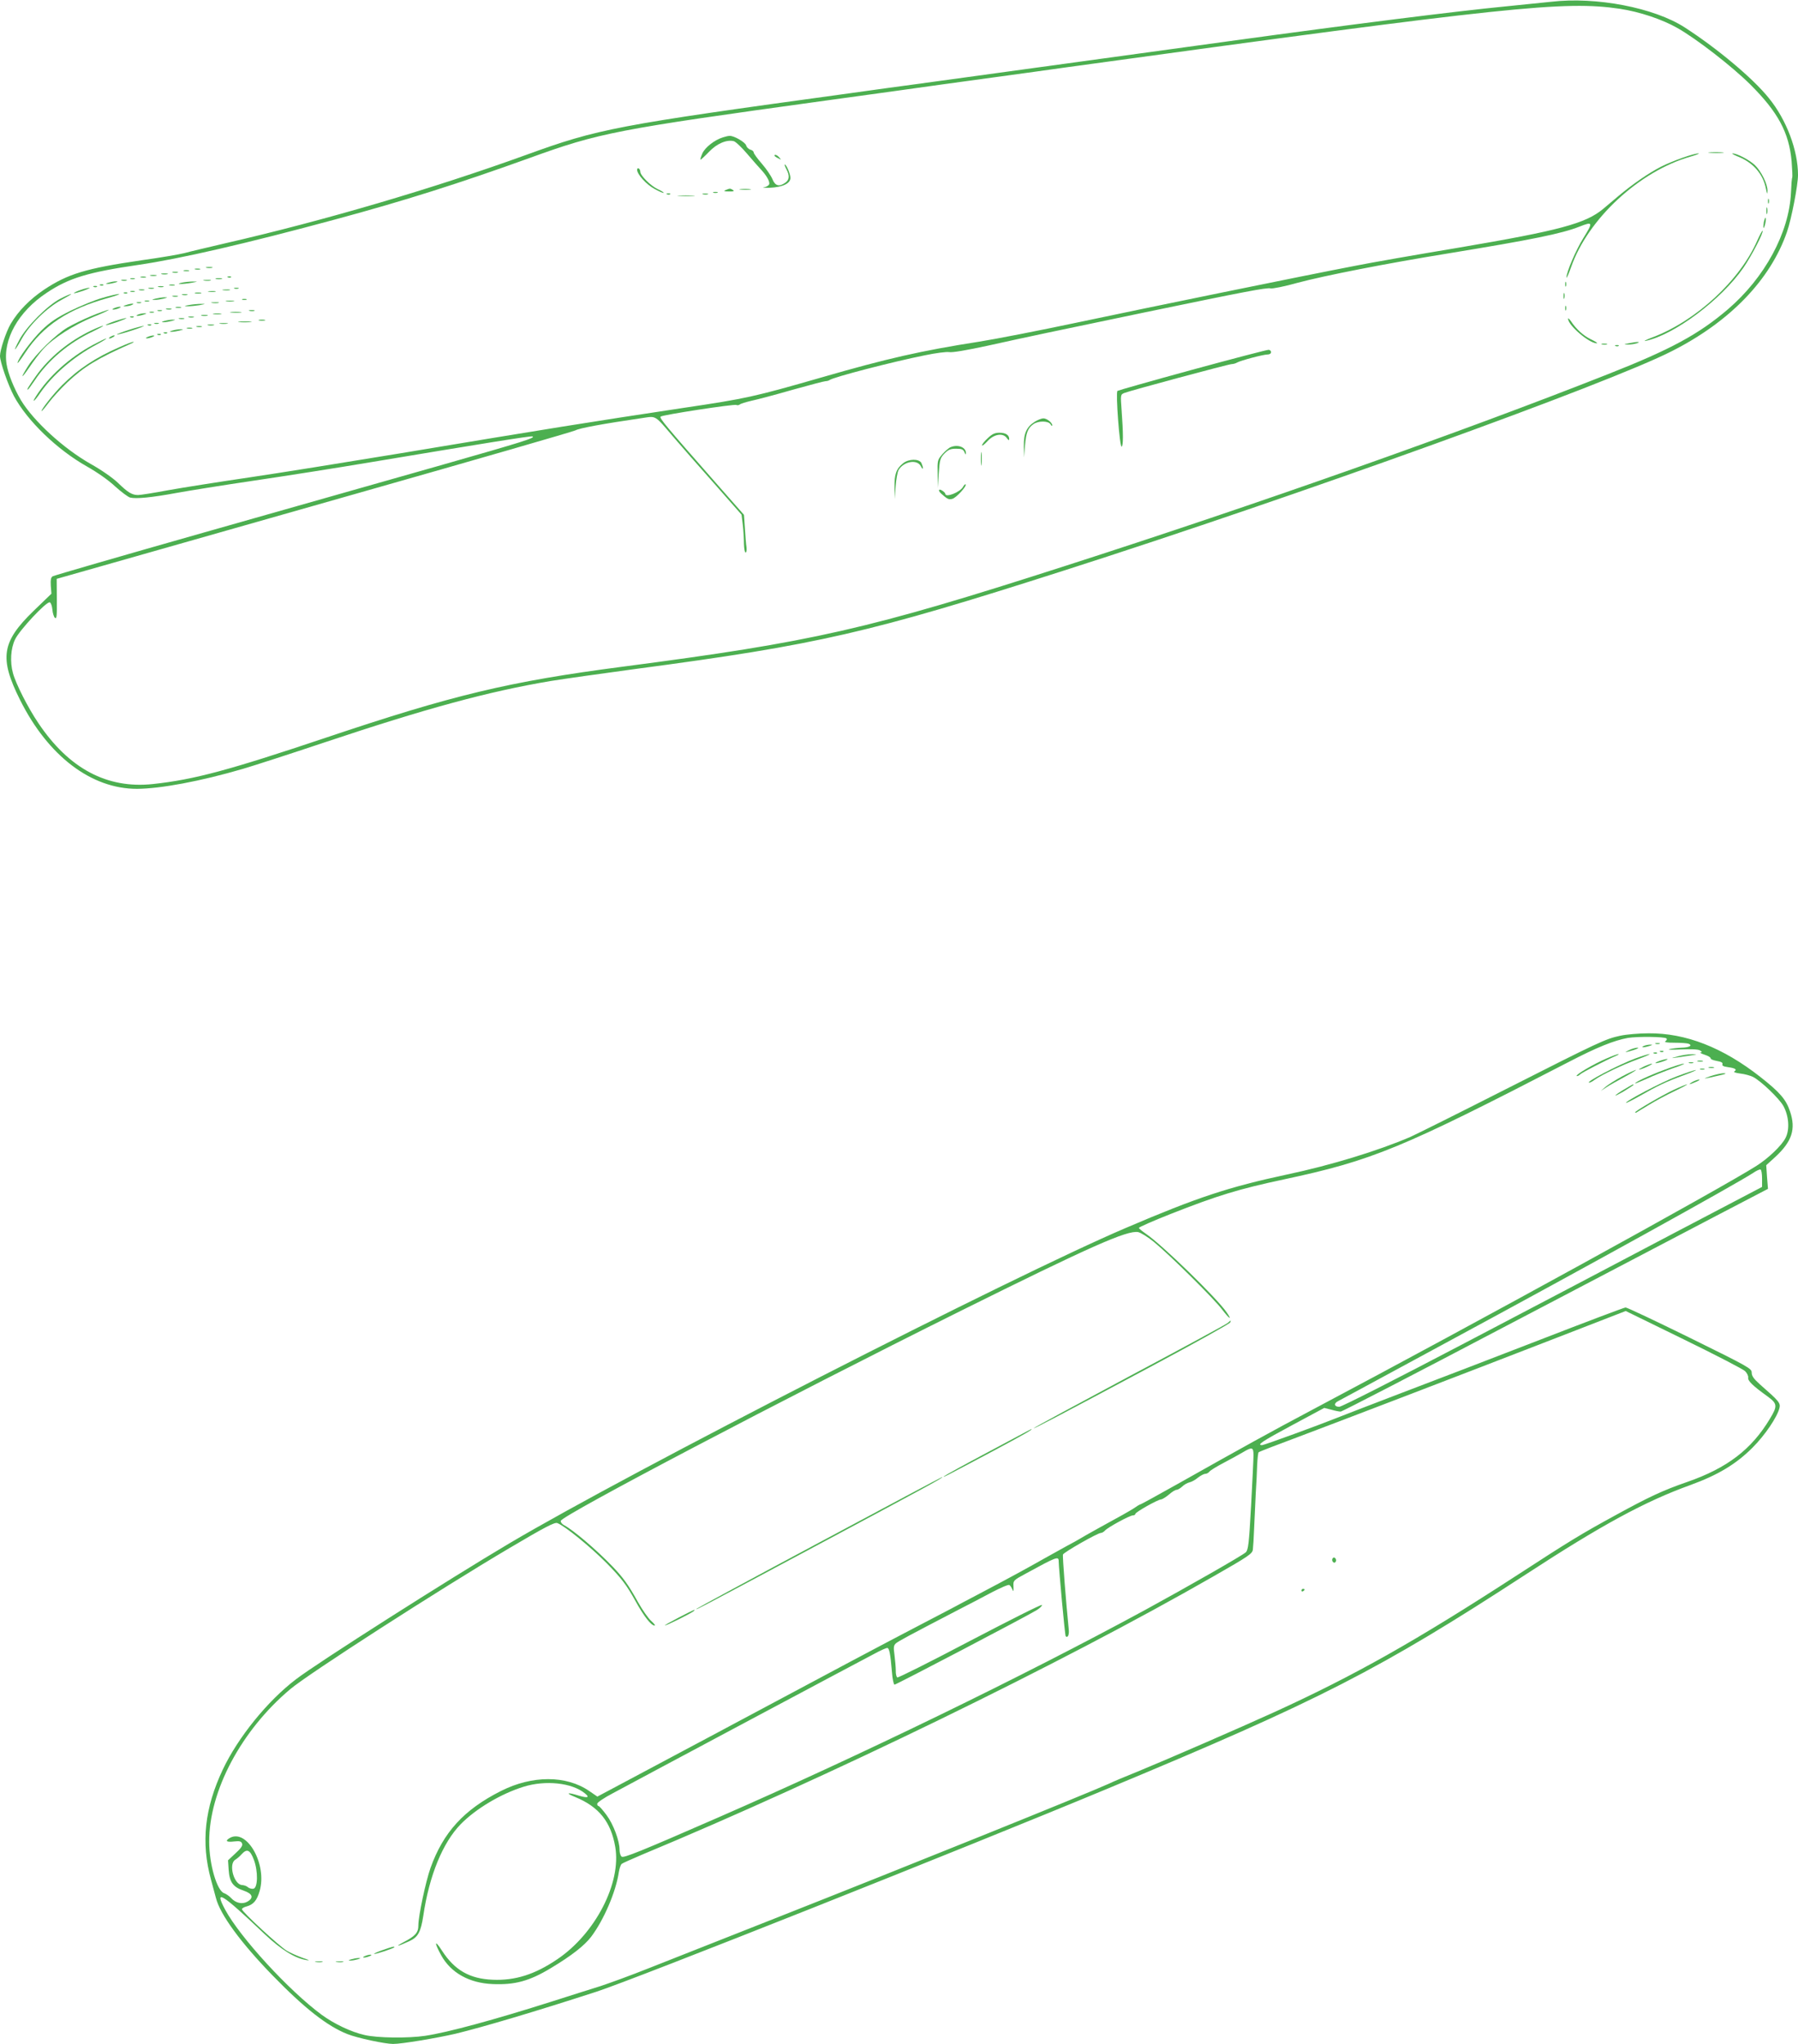 <?xml version="1.0" standalone="no"?>
<!DOCTYPE svg PUBLIC "-//W3C//DTD SVG 20010904//EN"
 "http://www.w3.org/TR/2001/REC-SVG-20010904/DTD/svg10.dtd">
<svg version="1.0" xmlns="http://www.w3.org/2000/svg"
 width="1126pt" height="1280pt" viewBox="0 0 1126 1280"
 preserveAspectRatio="xMidYMid meet">
<g transform="translate(0,1280) scale(0.1,-0.1)"
fill="#4caf50" stroke="none">
<path d="M9715 12789 c-38 -4 -167 -17 -285 -29 -309 -30 -955 -111 -1740
-219 -201 -28 -696 -96 -1100 -151 -404 -55 -798 -109 -875 -120 -77 -10 -257
-35 -400 -55 -1460 -200 -1569 -221 -2020 -385 -577 -209 -1262 -411 -1886
-554 -107 -25 -222 -52 -254 -61 -32 -8 -153 -29 -269 -45 -349 -51 -461 -85
-610 -184 -89 -60 -162 -134 -209 -214 -29 -49 -67 -164 -67 -201 0 -38 51
-183 87 -251 84 -156 271 -336 457 -441 67 -38 138 -88 178 -126 38 -34 79
-65 93 -69 38 -9 133 0 290 29 77 14 295 49 485 77 190 28 521 80 735 116 695
116 998 165 1009 161 24 -8 -56 -33 -575 -181 -299 -85 -965 -274 -1479 -420
-514 -146 -942 -270 -950 -275 -11 -6 -14 -22 -12 -59 l4 -50 -111 -107 c-201
-195 -217 -295 -85 -559 175 -350 446 -557 733 -556 147 1 395 47 662 125 68
20 297 94 509 165 643 215 1027 319 1417 385 81 13 319 47 528 75 1152 153
1467 226 2685 616 1466 469 3409 1170 3810 1375 365 185 618 448 721 747 28
80 69 293 69 356 0 154 -72 346 -182 481 -98 123 -324 312 -527 443 -191 124
-556 194 -836 161z m429 -44 c125 -19 265 -66 360 -120 122 -69 343 -241 457
-354 174 -173 243 -302 259 -481 4 -52 6 -98 4 -102 -3 -4 -6 -46 -8 -95 -12
-251 -164 -532 -395 -730 -184 -157 -357 -251 -753 -407 -916 -362 -2192 -813
-3403 -1202 -1231 -396 -1570 -473 -2765 -629 -713 -93 -1063 -177 -1860 -445
-608 -204 -823 -262 -1082 -290 -288 -31 -527 97 -718 382 -65 96 -141 246
-159 313 -19 69 -14 154 13 210 27 58 197 240 218 233 7 -3 14 -23 16 -45 2
-23 9 -46 16 -52 11 -10 13 11 12 116 l-1 128 285 81 c157 45 881 251 1610
458 729 207 1338 383 1354 391 25 14 172 41 418 77 90 13 75 22 199 -123 41
-48 153 -176 249 -284 l174 -198 8 -66 c4 -36 7 -90 7 -118 1 -29 5 -53 10
-53 6 0 8 15 6 33 -3 17 -7 71 -10 118 l-6 85 -176 200 c-312 355 -355 406
-346 415 11 11 463 80 475 73 5 -3 14 -2 21 3 7 6 39 15 72 23 33 7 148 37
255 68 107 30 202 55 210 55 8 0 20 3 25 7 23 18 397 115 597 155 67 14 136
23 152 20 19 -4 112 12 241 40 253 56 404 88 990 210 622 129 757 155 782 149
11 -3 88 12 169 35 173 46 549 120 949 185 519 85 706 123 817 167 84 33 86
28 23 -73 -46 -74 -105 -212 -105 -245 0 -10 13 19 29 64 105 302 428 601 747
692 38 11 61 20 51 20 -29 1 -161 -46 -235 -83 -76 -39 -178 -109 -267 -184
-33 -28 -76 -64 -95 -80 -110 -92 -275 -136 -905 -243 -258 -43 -551 -94 -650
-114 -324 -62 -1301 -262 -1740 -355 -236 -50 -513 -104 -615 -120 -358 -56
-572 -104 -990 -225 -417 -120 -467 -131 -857 -189 -603 -91 -828 -127 -1783
-286 -327 -54 -750 -122 -940 -150 -190 -28 -418 -64 -507 -80 -90 -17 -174
-30 -188 -30 -38 0 -63 15 -125 75 -32 31 -103 81 -171 119 -170 96 -358 268
-438 400 -43 73 -81 166 -90 227 -24 153 74 328 251 445 139 93 259 129 573
175 262 38 678 134 1239 286 426 115 770 224 1211 383 438 159 542 179 1855
360 124 17 320 44 435 60 186 26 320 45 870 120 77 11 174 24 215 30 2764 380
3107 416 3454 365z"/>
<path d="M4528 11940 c-53 -16 -114 -64 -130 -102 -9 -21 -14 -38 -11 -38 3 0
27 22 53 49 49 52 111 78 155 67 12 -3 49 -38 83 -78 34 -40 73 -84 86 -98 36
-38 59 -78 53 -94 -3 -8 -18 -17 -34 -20 -15 -2 1 -3 37 -2 82 4 130 27 130
62 0 24 -25 84 -36 84 -2 0 2 -13 11 -30 21 -40 19 -66 -7 -84 -39 -28 -64
-20 -81 23 -9 21 -39 65 -66 96 -28 32 -51 64 -51 70 0 7 -9 15 -21 18 -11 3
-23 15 -26 26 -5 20 -77 62 -104 60 -8 0 -26 -4 -41 -9z"/>
<path d="M10708 11843 c23 -2 59 -2 80 0 20 2 1 4 -43 4 -44 0 -61 -2 -37 -4z"/>
<path d="M10883 11820 c95 -37 158 -109 176 -201 7 -36 9 -39 10 -14 1 41 -39
123 -80 162 -35 32 -112 73 -139 72 -8 0 7 -8 33 -19z"/>
<path d="M4850 11825 c0 -2 10 -10 23 -16 20 -11 21 -11 8 4 -13 16 -31 23
-31 12z"/>
<path d="M3990 11737 c0 -29 58 -93 109 -120 29 -16 54 -27 57 -25 2 3 -14 13
-36 23 -44 20 -110 86 -110 109 0 8 -4 18 -10 21 -5 3 -10 0 -10 -8z"/>
<path d="M4545 11610 c-16 -7 -11 -9 20 -9 29 -1 36 2 25 9 -17 11 -19 11 -45
0z"/>
<path d="M4638 11613 c18 -2 45 -2 60 0 15 2 0 4 -33 4 -33 0 -45 -2 -27 -4z"/>
<path d="M4468 11593 c6 -2 18 -2 25 0 6 3 1 5 -13 5 -14 0 -19 -2 -12 -5z"/>
<path d="M4178 11583 c7 -3 16 -2 19 1 4 3 -2 6 -13 5 -11 0 -14 -3 -6 -6z"/>
<path d="M4403 11583 c9 -2 23 -2 30 0 6 3 -1 5 -18 5 -16 0 -22 -2 -12 -5z"/>
<path d="M4253 11573 c26 -2 67 -2 90 0 23 2 2 3 -48 3 -49 0 -68 -1 -42 -3z"/>
<path d="M11072 11540 c0 -14 2 -19 5 -12 2 6 2 18 0 25 -3 6 -5 1 -5 -13z"/>
<path d="M11062 11480 c0 -19 2 -27 5 -17 2 9 2 25 0 35 -3 9 -5 1 -5 -18z"/>
<path d="M11046 11409 c-3 -18 -4 -34 -2 -36 2 -3 7 10 11 27 4 17 5 34 2 36
-2 3 -7 -10 -11 -27z"/>
<path d="M11006 11296 c-108 -250 -381 -503 -653 -607 -43 -16 -64 -27 -48
-24 179 37 474 258 613 458 51 74 129 224 120 232 -2 2 -16 -24 -32 -59z"/>
<path d="M1293 11123 c9 -2 25 -2 35 0 9 3 1 5 -18 5 -19 0 -27 -2 -17 -5z"/>
<path d="M1223 11113 c9 -2 23 -2 30 0 6 3 -1 5 -18 5 -16 0 -22 -2 -12 -5z"/>
<path d="M1153 11103 c9 -2 23 -2 30 0 6 3 -1 5 -18 5 -16 0 -22 -2 -12 -5z"/>
<path d="M1083 11093 c9 -2 23 -2 30 0 6 3 -1 5 -18 5 -16 0 -22 -2 -12 -5z"/>
<path d="M1013 11083 c9 -2 25 -2 35 0 9 3 1 5 -18 5 -19 0 -27 -2 -17 -5z"/>
<path d="M943 11073 c9 -2 25 -2 35 0 9 3 1 5 -18 5 -19 0 -27 -2 -17 -5z"/>
<path d="M883 11063 c9 -2 23 -2 30 0 6 3 -1 5 -18 5 -16 0 -22 -2 -12 -5z"/>
<path d="M1428 11063 c7 -3 16 -2 19 1 4 3 -2 6 -13 5 -11 0 -14 -3 -6 -6z"/>
<path d="M818 11053 c6 -2 18 -2 25 0 6 3 1 5 -13 5 -14 0 -19 -2 -12 -5z"/>
<path d="M1353 11053 c9 -2 25 -2 35 0 9 3 1 5 -18 5 -19 0 -27 -2 -17 -5z"/>
<path d="M763 11043 c9 -2 23 -2 30 0 6 3 -1 5 -18 5 -16 0 -22 -2 -12 -5z"/>
<path d="M1278 11043 c12 -2 30 -2 40 0 9 3 -1 5 -23 4 -22 0 -30 -2 -17 -4z"/>
<path d="M680 11030 c-20 -6 -21 -8 -5 -8 11 0 31 4 45 8 20 6 21 8 5 8 -11 0
-31 -4 -45 -8z"/>
<path d="M1140 11030 c-50 -11 1 -11 60 -1 41 8 42 8 10 8 -19 0 -51 -3 -70
-7z"/>
<path d="M9802 11020 c0 -14 2 -19 5 -12 2 6 2 18 0 25 -3 6 -5 1 -5 -13z"/>
<path d="M628 11013 c7 -3 16 -2 19 1 4 3 -2 6 -13 5 -11 0 -14 -3 -6 -6z"/>
<path d="M1063 11013 c9 -2 23 -2 30 0 6 3 -1 5 -18 5 -16 0 -22 -2 -12 -5z"/>
<path d="M588 11003 c7 -3 16 -2 19 1 4 3 -2 6 -13 5 -11 0 -14 -3 -6 -6z"/>
<path d="M993 11003 c9 -2 23 -2 30 0 6 3 -1 5 -18 5 -16 0 -22 -2 -12 -5z"/>
<path d="M502 10983 c-24 -8 -41 -17 -39 -19 2 -2 28 5 58 15 30 11 47 20 39
19 -8 0 -34 -6 -58 -15z"/>
<path d="M933 10993 c9 -2 23 -2 30 0 6 3 -1 5 -18 5 -16 0 -22 -2 -12 -5z"/>
<path d="M1468 10993 c6 -2 18 -2 25 0 6 3 1 5 -13 5 -14 0 -19 -2 -12 -5z"/>
<path d="M873 10983 c9 -2 23 -2 30 0 6 3 -1 5 -18 5 -16 0 -22 -2 -12 -5z"/>
<path d="M1398 10983 c12 -2 30 -2 40 0 9 3 -1 5 -23 4 -22 0 -30 -2 -17 -4z"/>
<path d="M818 10973 c6 -2 18 -2 25 0 6 3 1 5 -13 5 -14 0 -19 -2 -12 -5z"/>
<path d="M1308 10973 c12 -2 30 -2 40 0 9 3 -1 5 -23 4 -22 0 -30 -2 -17 -4z"/>
<path d="M778 10963 c7 -3 16 -2 19 1 4 3 -2 6 -13 5 -11 0 -14 -3 -6 -6z"/>
<path d="M1223 10963 c9 -2 25 -2 35 0 9 3 1 5 -18 5 -19 0 -27 -2 -17 -5z"/>
<path d="M9792 10945 c0 -16 2 -22 5 -12 2 9 2 23 0 30 -3 6 -5 -1 -5 -18z"/>
<path d="M375 10928 c-80 -43 -210 -174 -253 -255 -45 -84 -33 -80 14 5 49 89
159 196 249 244 39 21 66 37 60 37 -5 0 -37 -14 -70 -31z"/>
<path d="M640 10934 c-47 -13 -136 -50 -198 -80 -88 -44 -127 -70 -181 -122
-62 -61 -151 -181 -151 -205 0 -5 22 24 48 64 112 170 271 275 522 344 47 13
76 24 65 24 -11 0 -58 -11 -105 -25z"/>
<path d="M1143 10953 c9 -2 23 -2 30 0 6 3 -1 5 -18 5 -16 0 -22 -2 -12 -5z"/>
<path d="M1083 10943 c9 -2 23 -2 30 0 6 3 -1 5 -18 5 -16 0 -22 -2 -12 -5z"/>
<path d="M975 10930 c-27 -7 -27 -8 -5 -8 14 0 39 4 55 8 27 7 27 8 5 8 -14 0
-38 -4 -55 -8z"/>
<path d="M1518 10923 c6 -2 18 -2 25 0 6 3 1 5 -13 5 -14 0 -19 -2 -12 -5z"/>
<path d="M908 10913 c6 -2 18 -2 25 0 6 3 1 5 -13 5 -14 0 -19 -2 -12 -5z"/>
<path d="M1418 10913 c12 -2 32 -2 45 0 12 2 2 4 -23 4 -25 0 -35 -2 -22 -4z"/>
<path d="M858 10903 c6 -2 18 -2 25 0 6 3 1 5 -13 5 -14 0 -19 -2 -12 -5z"/>
<path d="M1328 10903 c12 -2 30 -2 40 0 9 3 -1 5 -23 4 -22 0 -30 -2 -17 -4z"/>
<path d="M790 10890 c-20 -6 -21 -8 -5 -8 11 0 29 3 40 8 25 11 -1 11 -35 0z"/>
<path d="M1185 10890 c-34 -6 -35 -7 -10 -8 17 0 50 3 75 7 40 8 41 8 10 8
-19 0 -53 -3 -75 -7z"/>
<path d="M9802 10870 c0 -14 2 -19 5 -12 2 6 2 18 0 25 -3 6 -5 1 -5 -13z"/>
<path d="M715 10870 c-13 -5 -14 -9 -5 -9 8 0 24 4 35 9 13 5 14 9 5 9 -8 0
-24 -4 -35 -9z"/>
<path d="M1103 10873 c9 -2 23 -2 30 0 6 3 -1 5 -18 5 -16 0 -22 -2 -12 -5z"/>
<path d="M1043 10863 c9 -2 23 -2 30 0 6 3 -1 5 -18 5 -16 0 -22 -2 -12 -5z"/>
<path d="M572 10821 c-51 -21 -118 -54 -149 -72 -73 -43 -200 -167 -247 -241
-51 -80 -45 -86 8 -8 24 36 62 86 85 112 61 69 194 154 317 204 60 24 102 44
94 44 -8 -1 -57 -18 -108 -39z"/>
<path d="M988 10853 c6 -2 18 -2 25 0 6 3 1 5 -13 5 -14 0 -19 -2 -12 -5z"/>
<path d="M1563 10853 c9 -2 23 -2 30 0 6 3 -1 5 -18 5 -16 0 -22 -2 -12 -5z"/>
<path d="M938 10843 c6 -2 18 -2 25 0 6 3 1 5 -13 5 -14 0 -19 -2 -12 -5z"/>
<path d="M1448 10843 c18 -2 45 -2 60 0 15 2 0 4 -33 4 -33 0 -45 -2 -27 -4z"/>
<path d="M865 10830 c-25 -11 1 -11 35 0 20 6 21 8 5 8 -11 0 -29 -3 -40 -8z"/>
<path d="M1338 10833 c12 -2 32 -2 45 0 12 2 2 4 -23 4 -25 0 -35 -2 -22 -4z"/>
<path d="M1263 10823 c9 -2 25 -2 35 0 9 3 1 5 -18 5 -19 0 -27 -2 -17 -5z"/>
<path d="M818 10813 c7 -3 16 -2 19 1 4 3 -2 6 -13 5 -11 0 -14 -3 -6 -6z"/>
<path d="M1183 10813 c9 -2 23 -2 30 0 6 3 -1 5 -18 5 -16 0 -22 -2 -12 -5z"/>
<path d="M717 10788 c-32 -11 -57 -22 -54 -24 2 -2 35 7 73 20 38 14 62 24 54
24 -8 0 -41 -9 -73 -20z"/>
<path d="M1123 10803 c9 -2 23 -2 30 0 6 3 -1 5 -18 5 -16 0 -22 -2 -12 -5z"/>
<path d="M9820 10804 c0 -41 132 -154 180 -154 8 0 -7 11 -35 24 -48 23 -94
64 -128 116 -10 13 -17 20 -17 14z"/>
<path d="M1030 10790 c-20 -6 -21 -8 -5 -8 11 0 34 4 50 8 27 7 27 8 5 8 -14
0 -36 -4 -50 -8z"/>
<path d="M1623 10793 c9 -2 25 -2 35 0 9 3 1 5 -18 5 -19 0 -27 -2 -17 -5z"/>
<path d="M1497 10783 c18 -2 50 -2 70 0 21 2 7 4 -32 4 -38 0 -55 -2 -38 -4z"/>
<path d="M968 10773 c6 -2 18 -2 25 0 6 3 1 5 -13 5 -14 0 -19 -2 -12 -5z"/>
<path d="M1378 10773 c12 -2 32 -2 45 0 12 2 2 4 -23 4 -25 0 -35 -2 -22 -4z"/>
<path d="M928 10763 c7 -3 16 -2 19 1 4 3 -2 6 -13 5 -11 0 -14 -3 -6 -6z"/>
<path d="M1303 10763 c9 -2 25 -2 35 0 9 3 1 5 -18 5 -19 0 -27 -2 -17 -5z"/>
<path d="M573 10731 c-141 -67 -265 -169 -348 -286 -49 -70 -58 -85 -51 -85 3
0 22 26 43 57 85 128 214 237 366 308 39 19 68 34 62 35 -5 0 -38 -13 -72 -29z"/>
<path d="M807 10734 c-44 -14 -77 -27 -75 -29 2 -2 44 9 93 25 50 16 83 29 75
29 -8 0 -50 -11 -93 -25z"/>
<path d="M1233 10753 c9 -2 23 -2 30 0 6 3 -1 5 -18 5 -16 0 -22 -2 -12 -5z"/>
<path d="M1173 10743 c9 -2 23 -2 30 0 6 3 -1 5 -18 5 -16 0 -22 -2 -12 -5z"/>
<path d="M1080 10730 c-20 -6 -21 -8 -5 -8 11 0 34 4 50 8 27 7 27 8 5 8 -14
0 -36 -4 -50 -8z"/>
<path d="M1028 10713 c7 -3 16 -2 19 1 4 3 -2 6 -13 5 -11 0 -14 -3 -6 -6z"/>
<path d="M988 10703 c7 -3 16 -2 19 1 4 3 -2 6 -13 5 -11 0 -14 -3 -6 -6z"/>
<path d="M690 10690 c-8 -5 -10 -10 -5 -10 6 0 17 5 25 10 8 5 11 10 5 10 -5
0 -17 -5 -25 -10z"/>
<path d="M925 10690 c-13 -5 -14 -9 -5 -9 8 0 24 4 35 9 13 5 14 9 5 9 -8 0
-24 -4 -35 -9z"/>
<path d="M580 10639 c-146 -79 -275 -196 -355 -321 -30 -47 -8 -31 26 20 79
115 210 228 353 304 39 21 67 38 61 38 -5 0 -44 -19 -85 -41z"/>
<path d="M748 10626 c-149 -65 -258 -137 -359 -238 -51 -51 -129 -149 -129
-162 0 -5 20 19 45 52 24 32 77 90 116 127 105 99 191 151 399 243 14 6 21 11
15 11 -5 1 -45 -14 -87 -33z"/>
<path d="M10200 10650 c-34 -7 -34 -7 -5 -8 17 0 41 4 55 8 33 11 0 11 -50 0z"/>
<path d="M10033 10643 c9 -2 23 -2 30 0 6 3 -1 5 -18 5 -16 0 -22 -2 -12 -5z"/>
<path d="M10118 10633 c7 -3 16 -2 19 1 4 3 -2 6 -13 5 -11 0 -14 -3 -6 -6z"/>
<path d="M7465 10484 c-253 -69 -463 -129 -467 -132 -12 -12 14 -353 26 -349
11 4 11 81 0 229 -7 96 -7 97 17 107 34 14 654 181 673 181 9 0 24 4 34 10 24
13 163 50 190 50 13 0 22 6 22 15 0 8 -8 15 -17 14 -10 0 -225 -56 -478 -125z"/>
<path d="M6482 10160 c-53 -33 -72 -74 -70 -155 l1 -70 6 75 c7 80 18 110 53
134 31 22 94 21 107 -1 6 -10 11 -13 11 -7 0 17 -34 44 -56 44 -10 0 -34 -9
-52 -20z"/>
<path d="M6186 10056 c-20 -18 -36 -38 -36 -45 0 -6 15 6 33 25 41 46 98 55
122 21 11 -15 15 -17 15 -6 0 25 -22 39 -61 39 -29 0 -46 -8 -73 -34z"/>
<path d="M5954 10000 c-11 -4 -34 -24 -52 -44 -31 -36 -32 -39 -30 -124 l1
-87 6 92 c6 84 9 95 35 122 24 25 38 31 73 31 36 0 45 -4 53 -22 6 -15 9 -17
9 -7 2 37 -48 58 -95 39z"/>
<path d="M6143 9925 c0 -38 2 -53 4 -32 2 20 2 52 0 70 -2 17 -4 1 -4 -38z"/>
<path d="M5656 9899 c-43 -34 -56 -70 -54 -151 l1 -73 6 80 c3 44 12 89 18
101 32 55 117 70 140 24 7 -14 13 -19 13 -12 0 7 -5 22 -10 33 -15 27 -79 26
-114 -2z"/>
<path d="M6031 9751 c-19 -34 -111 -70 -111 -43 0 4 -9 13 -20 20 -23 14 -27
0 -5 -20 38 -34 46 -38 69 -32 24 6 93 81 83 91 -3 2 -10 -5 -16 -16z"/>
<path d="M10148 6314 c-94 -20 -130 -37 -718 -335 -289 -147 -558 -281 -598
-299 -200 -86 -496 -177 -771 -235 -368 -79 -562 -143 -1011 -335 -717 -306
-3102 -1526 -3860 -1975 -372 -220 -1205 -750 -1336 -851 -178 -135 -363 -364
-458 -564 -115 -243 -138 -459 -75 -690 11 -41 25 -93 31 -115 26 -104 155
-280 353 -484 202 -208 344 -319 470 -369 62 -25 236 -62 287 -62 54 0 270 36
391 64 173 42 500 139 882 263 243 79 2297 895 3209 1275 1319 549 1696 742
2611 1338 475 310 748 458 1031 560 173 63 286 131 389 234 79 79 155 192 169
249 7 31 -2 42 -122 147 -39 35 -52 53 -52 74 0 26 -16 35 -387 218 -214 105
-395 191 -403 190 -8 0 -249 -91 -535 -202 -286 -111 -680 -262 -875 -336
-195 -75 -376 -144 -402 -155 -99 -40 -451 -169 -464 -169 -36 0 0 24 188 125
l201 108 44 -11 c24 -7 50 -12 59 -12 9 0 469 238 1022 529 554 290 1152 604
1330 697 l324 169 -6 74 -5 74 56 51 c105 97 131 174 93 286 -25 75 -63 119
-185 215 -235 185 -468 276 -701 274 -60 0 -139 -7 -176 -15z m288 -17 c5 -4
2 -12 -6 -17 -10 -7 9 -10 57 -10 39 0 78 -3 87 -6 28 -11 6 -24 -42 -25 -26
-1 -60 -5 -77 -9 -16 -4 15 -5 71 -2 64 3 108 1 120 -6 14 -9 15 -12 4 -13 -8
0 3 -7 25 -14 22 -7 39 -17 38 -23 -1 -5 16 -12 38 -16 29 -5 39 -11 36 -20
-4 -10 6 -15 35 -19 45 -6 58 -15 40 -26 -8 -5 6 -10 37 -14 27 -3 63 -13 79
-21 51 -26 166 -137 191 -183 34 -63 40 -147 13 -199 -24 -48 -108 -128 -182
-175 -220 -140 -1760 -986 -2775 -1524 -264 -140 -438 -236 -848 -467 -125
-70 -230 -128 -233 -128 -3 0 -18 -8 -32 -18 -15 -11 -52 -32 -82 -49 -90 -49
-243 -134 -265 -148 -11 -7 -49 -28 -85 -47 -36 -20 -96 -53 -135 -75 -111
-63 -219 -122 -420 -228 -49 -26 -126 -66 -170 -90 -44 -23 -143 -75 -220
-115 -188 -98 -460 -242 -1292 -687 l-702 -374 -51 35 c-144 99 -357 99 -553
0 -232 -117 -361 -259 -441 -482 -30 -85 -76 -301 -76 -359 0 -46 -18 -67 -95
-107 -56 -30 -35 -26 37 7 56 25 73 57 89 160 37 252 122 458 234 573 96 98
253 191 395 235 136 42 301 25 382 -41 33 -26 20 -32 -37 -15 -74 23 -87 17
-22 -9 148 -61 223 -155 250 -312 39 -225 -124 -542 -362 -703 -141 -96 -265
-135 -406 -129 -144 6 -238 60 -317 182 -47 73 -50 53 -5 -29 61 -110 176
-174 322 -180 140 -6 231 19 365 100 130 78 210 141 252 196 80 106 155 282
173 403 4 25 12 49 19 54 6 5 63 30 126 57 1161 483 2624 1195 3579 1743 222
127 244 142 247 168 2 16 6 76 8 134 3 58 7 155 10 215 4 61 8 142 9 182 2 40
6 75 9 78 3 4 118 48 255 99 281 106 982 374 1616 620 l428 166 362 -177 c199
-97 372 -187 385 -199 13 -13 22 -31 20 -42 -3 -19 28 -50 120 -116 63 -46 65
-60 16 -141 -115 -192 -268 -309 -519 -396 -153 -53 -240 -94 -448 -208 -216
-118 -288 -162 -614 -374 -641 -416 -1018 -628 -1518 -857 -222 -101 -661
-292 -855 -372 -80 -32 -163 -67 -185 -78 -136 -62 -1256 -514 -2095 -845
-316 -125 -669 -264 -785 -310 -115 -46 -253 -96 -305 -113 -52 -16 -187 -59
-300 -95 -365 -116 -656 -195 -797 -216 -106 -16 -300 -14 -380 5 -85 19 -191
70 -269 127 -206 152 -511 485 -604 658 -71 133 -25 105 247 -153 105 -99 191
-152 263 -163 24 -4 16 1 -22 13 -31 11 -77 31 -101 45 -47 28 -282 245 -282
261 0 5 13 13 29 17 43 12 65 37 82 97 48 165 -78 390 -185 333 -34 -19 -24
-29 24 -23 36 4 46 1 51 -13 5 -13 -6 -29 -41 -61 l-47 -44 4 -60 c5 -77 28
-108 94 -130 56 -19 65 -45 23 -69 -32 -18 -73 -9 -102 23 -12 13 -32 26 -43
30 -45 14 -94 181 -94 322 -1 319 202 699 508 956 115 97 935 625 1372 883
225 133 283 163 300 157 46 -17 207 -148 310 -252 93 -95 124 -136 180 -237
53 -96 98 -153 120 -153 6 0 -4 13 -22 29 -18 16 -55 69 -82 117 -61 110 -93
154 -160 224 -104 108 -247 229 -304 259 -13 7 -22 19 -20 27 7 34 1397 764
2503 1314 815 405 1045 507 1113 494 17 -4 61 -31 99 -62 103 -85 380 -359
429 -426 42 -55 63 -68 27 -16 -59 88 -408 427 -506 493 -23 16 -43 32 -45 37
-2 4 88 44 200 88 292 115 426 156 708 216 556 119 735 193 1785 736 177 92
282 134 369 150 61 10 231 8 242 -3z m599 -877 l0 -53 -555 -291 c-305 -161
-895 -471 -1311 -689 -444 -233 -767 -397 -782 -397 -31 0 -36 21 -8 35 11 6
68 37 128 69 59 32 304 165 543 294 896 484 1814 992 1928 1066 20 14 42 24
47 22 6 -1 10 -27 10 -56z m-3185 -1733 c0 -24 -7 -167 -15 -318 -13 -234 -18
-276 -33 -290 -19 -19 -372 -220 -632 -362 -768 -417 -1786 -912 -2675 -1300
-487 -213 -590 -254 -602 -244 -7 5 -13 24 -13 42 0 57 -38 160 -82 219 -23
31 -45 56 -50 56 -4 0 -8 6 -8 14 0 8 44 38 98 66 183 99 1567 837 1637 873
38 21 75 37 81 37 13 0 20 -34 30 -152 3 -43 11 -78 16 -78 11 0 837 433 891
467 21 13 35 28 32 32 -3 5 -205 -97 -450 -225 -245 -129 -450 -232 -456 -229
-5 4 -10 23 -9 43 0 20 -4 64 -8 96 -7 51 -6 61 9 75 17 14 78 47 374 201 72
37 174 90 228 119 54 28 102 49 108 45 6 -3 14 -16 19 -28 7 -16 8 -13 7 18
-2 38 -2 39 78 82 192 105 205 110 205 77 1 -48 39 -466 44 -470 13 -13 23 10
19 44 -17 167 -40 459 -36 468 5 14 217 135 237 135 7 0 19 7 26 15 16 19 155
95 175 95 8 0 15 4 15 9 0 11 142 91 162 91 7 1 29 14 48 30 19 17 40 30 48
30 7 0 23 9 35 20 12 12 33 24 47 27 14 3 38 17 53 30 16 12 36 23 44 23 9 0
21 6 27 14 6 8 47 33 91 56 44 23 98 53 120 66 57 34 65 31 65 -19z m-6260
-2534 c27 -72 25 -176 -3 -181 -10 -2 -25 2 -34 9 -8 8 -24 13 -36 14 -52 1
-88 133 -43 159 10 6 28 21 39 34 34 37 53 28 77 -35z"/>
<path d="M10368 6263 c6 -2 18 -2 25 0 6 3 1 5 -13 5 -14 0 -19 -2 -12 -5z"/>
<path d="M10295 6250 c-25 -11 1 -11 35 0 20 6 21 8 5 8 -11 0 -29 -3 -40 -8z"/>
<path d="M10205 6225 c-39 -18 -31 -18 25 -1 25 8 36 15 25 15 -11 0 -33 -6
-50 -14z"/>
<path d="M10398 6213 c7 -3 16 -2 19 1 4 3 -2 6 -13 5 -11 0 -14 -3 -6 -6z"/>
<path d="M10358 6203 c7 -3 16 -2 19 1 4 3 -2 6 -13 5 -11 0 -14 -3 -6 -6z"/>
<path d="M10060 6171 c-81 -35 -193 -101 -186 -109 3 -3 14 2 23 11 16 13 150
83 223 115 14 6 21 11 15 11 -5 0 -39 -12 -75 -28z"/>
<path d="M10240 6171 c-109 -41 -318 -151 -287 -151 5 0 21 8 35 19 46 32 174
93 267 127 50 18 83 33 75 33 -8 0 -49 -13 -90 -28z"/>
<path d="M10505 6184 c-53 -14 -51 -14 80 6 48 7 48 8 10 8 -22 0 -62 -6 -90
-14z"/>
<path d="M10390 6155 c-19 -7 -28 -13 -20 -13 8 0 31 6 50 13 19 7 28 13 20
13 -8 0 -31 -6 -50 -13z"/>
<path d="M10633 6153 c9 -2 23 -2 30 0 6 3 -1 5 -18 5 -16 0 -22 -2 -12 -5z"/>
<path d="M10578 6143 c6 -2 18 -2 25 0 6 3 1 5 -13 5 -14 0 -19 -2 -12 -5z"/>
<path d="M10295 6121 c-22 -11 -35 -19 -30 -19 14 -1 93 36 80 37 -5 0 -28 -8
-50 -18z"/>
<path d="M10425 6101 c-99 -37 -185 -77 -185 -86 0 -2 33 12 74 30 41 19 114
48 162 65 49 16 80 30 69 29 -11 0 -65 -17 -120 -38z"/>
<path d="M10703 6113 c9 -2 23 -2 30 0 6 3 -1 5 -18 5 -16 0 -22 -2 -12 -5z"/>
<path d="M10648 6103 c6 -2 18 -2 25 0 6 3 1 5 -13 5 -14 0 -19 -2 -12 -5z"/>
<path d="M10160 6060 c-41 -22 -88 -52 -105 -66 l-30 -26 32 21 c17 12 69 41
115 66 46 25 79 45 73 45 -5 -1 -44 -18 -85 -40z"/>
<path d="M10500 6059 c-93 -35 -325 -157 -317 -166 2 -1 39 17 83 42 114 65
168 91 275 130 51 19 87 34 79 34 -8 0 -62 -18 -120 -40z"/>
<path d="M10710 6060 c-55 -19 -46 -19 60 6 38 8 46 12 25 13 -16 0 -55 -9
-85 -19z"/>
<path d="M10600 6025 c-33 -19 -21 -19 21 0 19 8 27 14 19 14 -8 0 -26 -6 -40
-14z"/>
<path d="M10177 5981 c-26 -15 -53 -33 -60 -40 -7 -7 16 4 51 24 34 21 62 39
62 41 0 6 -3 5 -53 -25z"/>
<path d="M10482 5975 c-75 -35 -242 -133 -242 -141 0 -3 3 -3 8 -1 4 3 39 24
77 47 39 24 111 63 160 86 50 24 86 43 80 43 -5 0 -43 -15 -83 -34z"/>
<path d="M7690 4516 c-8 -8 -283 -157 -610 -331 -327 -175 -599 -322 -605
-328 -13 -12 144 70 748 393 262 140 479 261 481 268 7 16 4 15 -14 -2z"/>
<path d="M6187 3706 c-147 -78 -270 -146 -275 -151 -9 -10 0 -5 296 152 215
115 265 144 250 143 -2 0 -123 -65 -271 -144z"/>
<path d="M5132 3141 c-419 -224 -766 -412 -770 -416 -11 -12 19 4 793 418 656
351 760 407 745 407 -3 0 -348 -184 -768 -409z"/>
<path d="M8345 3040 c-4 -6 -3 -16 3 -22 6 -6 12 -6 17 2 4 6 3 16 -3 22 -6 6
-12 6 -17 -2z"/>
<path d="M8150 2839 c0 -5 5 -7 10 -4 6 3 10 8 10 11 0 2 -4 4 -10 4 -5 0 -10
-5 -10 -11z"/>
<path d="M4250 2670 c-52 -27 -91 -49 -86 -49 11 -1 167 77 181 90 15 15 4 10
-95 -41z"/>
<path d="M2397 588 c-32 -11 -56 -22 -54 -24 4 -5 127 36 127 42 0 6 -11 4
-73 -18z"/>
<path d="M2285 550 c-13 -5 -14 -9 -5 -9 8 0 24 4 35 9 13 5 14 9 5 9 -8 0
-24 -4 -35 -9z"/>
<path d="M2200 530 c-20 -6 -21 -8 -5 -8 11 0 31 4 45 8 20 6 21 8 5 8 -11 0
-31 -4 -45 -8z"/>
<path d="M1978 513 c12 -2 30 -2 40 0 9 3 -1 5 -23 4 -22 0 -30 -2 -17 -4z"/>
<path d="M2108 513 c12 -2 30 -2 40 0 9 3 -1 5 -23 4 -22 0 -30 -2 -17 -4z"/>
</g>
</svg>
